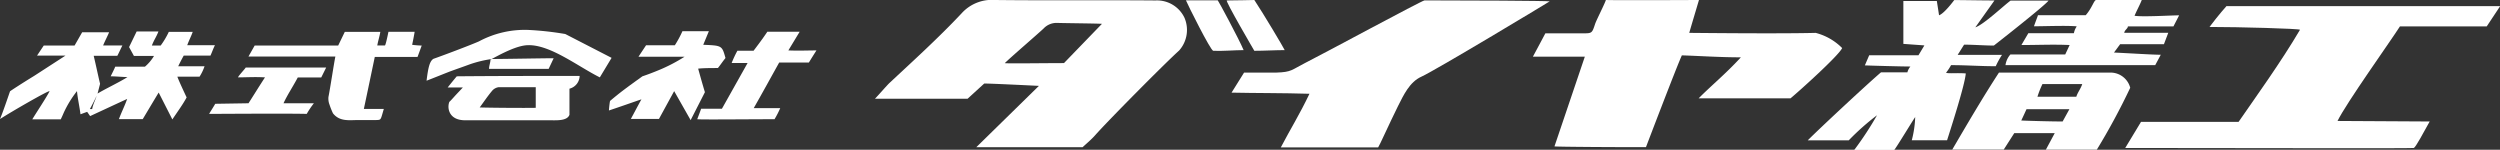 <svg xmlns="http://www.w3.org/2000/svg" viewBox="0 0 329.26 19.72"><rect x="0" y="0" width="329.26" height="19.72" fill="#333333" stroke="none"/><defs><style>.cls-1{fill:#fff;}</style></defs><g id="レイヤー_2" data-name="レイヤー 2"><g id="footer"><path class="cls-1" d="M142.58,19.39h-14l8.25-8.08c-1.42-.07-6.34-.31-7.2-.31l-2.19,2H115.24c.69-.73,1.23-1.37,1.83-2C120.28,8,123.6,5,126.67,1.73A5.36,5.36,0,0,1,131.07,0c7,.08,14.08,0,21.12.06A4,4,0,0,1,156,2.34a4.07,4.07,0,0,1-.71,4.32c-1.91,1.72-9.25,9.13-11,11.09C143.79,18.33,143.19,18.82,142.58,19.39Zm2.55-16.25c-.6-.05-4.36-.08-5.87-.12a2.33,2.33,0,0,0-1.82.74c-.83.78-4.37,3.82-5.1,4.55,0,.08,5.19,0,7.79,0Z"/><path class="cls-1" d="M291,3.55c1.22-1.62,2.23-2.74,2.23-2.74h36.05l-1.77,2.67H316.08c-1.36,2.12-7,10-8.22,12.45L320,16c-.8,1.4-1.83,3.42-2.11,3.49s-24.81,0-36.64,0H279.9c.75-1.24,1.39-2.31,2.08-3.44h12.85c2.28-3.3,5.61-7.91,8.09-12.13C302.86,3.77,294.9,3.55,291,3.55Z"/><path class="cls-1" d="M204.73,19.28l4-11.82h-6.84c.61-1.13,1.12-2.09,1.64-3.07,1.7,0,3.29,0,4.89,0,1.27,0,1.25,0,1.67-1.26.18-.52,1.28-2.67,1.41-3.13,2.1.05,11.07,0,12.26,0-.38,1.3-.86,2.87-1.28,4.33.58,0,11.77.13,16.65,0a7.58,7.58,0,0,1,3.49,2c-.46,1-5.62,5.64-6.8,6.62H223.72c1.53-1.56,3.59-3.25,5.56-5.4-2.72,0-5.35-.18-7.77-.26-.66,1.41-4.73,12.09-4.73,12.09C213.07,19.39,205,19.34,204.73,19.28Z"/><path class="cls-1" d="M181.51,19.41H168.69c1.2-2.3,2.5-4.38,3.77-7.06-3.57-.11-7.23-.08-10.26-.15l1.65-2.64c1.05,0,3.36,0,4.26,0,2-.06,2-.36,3.73-1.24C174.08,7.2,187.3.05,187.62.05c5.31,0,16.17.05,16.48.13C203.77.4,189,9.3,187.2,10.1c-1.56.7-2.35,2.44-3.08,3.88C183,16.23,181.65,19.25,181.51,19.41Z"/><path class="cls-1" d="M262.85,8.72c-2.1,0-3.77-.14-5.89-.14a6.43,6.43,0,0,1-.66,1c.34.14,1.43,0,2.6.09-.12,1.55-2,7.34-2.46,8.8h-4.65a13.77,13.77,0,0,0,.45-3.05c-.24.31-2.47,4-2.76,4.33h-5.27a43.4,43.4,0,0,0,3-4.57,31.93,31.93,0,0,0-3.72,3.3h-5.4c1.51-1.52,7.7-7.29,9.64-8.95h3.48a1.94,1.94,0,0,1,.4-.77c-1.16,0-5.47-.12-6-.15l.57-1.33h6.49l.78-1.3-2.77-.2V.13h4.41c.09.6.19,1.2.29,1.88.69-.22,2-2,2-2,1.52,0,3.45.05,5.3.05L260.16,3.6c1.09-.35,3.72-2.85,4.64-3.52h5C269.3.77,262.6,6,262.6,6c-1.15,0-2.75-.12-3.92-.12l-.85,1.35h5.84A10.88,10.88,0,0,0,262.85,8.72Z"/><path class="cls-1" d="M0,15.68c.42-1,1-2.74,1.32-3.65C1.32,12,3,10.91,4.49,10L8.63,7.32H4.88L5.76,6H9.82l1-1.75h3.55c-.25.6-.55,1.15-.79,1.74h2.54c-.26.51-.47,1-.67,1.36H12.34c.28,1.16.57,2.56.84,3.69l-.34,1.32c-.27.64-.73,1.5-1,2l.3,0c.12-.7.53-1.37.65-2,.92-.58,3-1.56,4-2.21-.52,0-1.44-.09-2.21-.1.22-.47.4-.79.6-1.27h3.91a5.6,5.6,0,0,0,1.19-1.41c-.93,0-1.75,0-2.64,0L17,6.2l1-2.06h2.87C20.57,4.91,20.3,5.22,20,6c.37,0,1.16,0,1.16,0A10.51,10.51,0,0,0,22.23,4.2h3.15c-.21.6-.48,1.09-.72,1.75h3.65c-.24.48-.35.84-.59,1.37-1,0-2.54,0-3.52,0,0,0-.38.67-.73,1.41h3.47a6.5,6.5,0,0,1-.66,1.37c-.61,0-2.33,0-2.92,0,.2.59,1.22,2.73,1.22,2.73-.51.95-1.16,1.82-1.88,2.9l-1.8-3.54c-.3.48-1.66,2.77-2.1,3.5H15.66c.41-1.08.74-1.68,1.09-2.66-1.49.68-3.32,1.54-4.88,2.26l-.39-.56-.88.32C10.47,14,10.23,13,10.14,12a14,14,0,0,0-1.76,2.88c-.14.33-.24.55-.38.84-.84,0-2.53,0-3.75,0,.55-.92,1.85-2.85,2.28-3.71C6.46,11.85,1.5,14.71,0,15.68Z"/><path class="cls-1" d="M263.27,9.56H278a2.68,2.68,0,0,1,2.56,2,87,87,0,0,1-4.4,8.15h-6.71l1.17-2.18h-5.33l-1.39,2.17h-6.78C259.16,16.22,261.14,12.83,263.27,9.56ZM269,11.07a12.37,12.37,0,0,0-.66,1.67h5.12c.17-.57.59-1.06.78-1.67ZM271.66,16c.28-.52.55-1,.89-1.62H266.9c-.22.48-.43.94-.69,1.49C266.64,15.9,270.07,16,271.66,16Z"/><path class="cls-1" d="M268.39,2h6.31c.87-1,1.08-2,1.38-2l6,0c-.27.69-.73,1.51-.95,2.08,1.16.17,4.79-.06,5.87-.06l-.75,1.46h-6c0,.28-.43.47-.48.84h5.8L285,5.82h-5.77l-.81,1.1c2.18.1,5.06.29,6.16.29-.27.52-.49.92-.73,1.37H264.13a2.68,2.68,0,0,1,.65-1.41H272l.58-1.24c-2.22-.1-4.06,0-6.35,0,.32-.56.69-1.17.91-1.56l6,0c.16-.77.48-.89.3-.91-1.53-.11-4,0-5.56,0,.2-.57.37-1,.55-1.51Z"/><path class="cls-1" d="M44.17,7.45c-.92,0-10.89,0-11.45,0L33.54,6h11l.87-1.8h4.68c-.1.61-.32,1.28-.4,1.79.38,0,.91,0,1,0s.33-1.11.47-1.8h3.45c-.08.5-.23,1.26-.33,1.71A11.53,11.53,0,0,0,55.54,6c-.46,1.27-.55,1.5-.55,1.5-1,0-5.21,0-5.63,0-.48,2.3-.94,4.5-1.44,6.85h2.63c-.44,1.47-.32,1.43-1,1.46-.52,0-1.83,0-2.35,0-1.19,0-2.46.24-3.35-.89a10.36,10.36,0,0,1-.46-1.16,2.17,2.17,0,0,1-.13-1C43.5,11.57,44,8.23,44.17,7.45Z"/><path class="cls-1" d="M90.16,7.47H84.09l1-1.51h3.79a14.07,14.07,0,0,0,1-1.85c.56,0,2.84,0,3.48,0l-.74,1.79C95.1,6,95.09,6,95.55,7.64c-.5.63-.67.92-1,1.32-.88,0-1.86,0-2.6.08,0,0,.55,2,.89,3.1l-1.88,3.68L88.79,12l-2,3.66h-3.7c.54-1,.87-1.64,1.39-2.58-1.74.6-2.87,1-4.28,1.47,0-.18.1-1.13.15-1.26,1.41-1.19,2.19-1.75,4.26-3.24.72-.24,1.42-.51,2.12-.8A21.55,21.55,0,0,0,90.16,7.47Z"/><path class="cls-1" d="M61.85,8.48c-.86.32-1.74.62-2.61.94-1,.39-2,.8-3.06,1.21.22-1.8.42-2.57.9-2.88,1.23-.43,4.87-1.8,6-2.3a12.77,12.77,0,0,1,6.46-1.51,40.41,40.41,0,0,1,4.91.54l6.1,3.14L79,10.19c-2.85-1.42-6.5-4.3-9.42-4.24-1.5,0-3.71,1.23-4.82,1.82,1.67,0,6.8-.1,8.16-.1l-.66,1.4H64.41c0-.42.19-.86.19-1.22l.19-.08A15.33,15.33,0,0,0,61.85,8.48Z"/><path class="cls-1" d="M75,15.12c-.29.79-1.6.73-2.49.72-3.75,0-7.5,0-11.25,0-2.15,0-2.4-1.62-2.08-2.42.25-.23.58-.62.84-.9s.6-.63.94-1c-.72,0-1.31,0-2,0,.86-1.08,1.2-1.47,1.2-1.47C65.49,10,71,10,76.34,10A1.77,1.77,0,0,1,75,11.68Zm-4.44-3.64c-1.68,0-3.27,0-4.86,0a1.38,1.38,0,0,0-.87.46c-.59.7-1.1,1.46-1.65,2.21,1.51.05,6,.08,7.38.05Z"/><path class="cls-1" d="M98.46,8.3h-2.1a14.45,14.45,0,0,1,.76-1.62h2.13c.56-.74,1.23-1.62,1.81-2.5h4.26l-1.49,2.46c1.36.06,2.5,0,3.7,0-.72,1.13-1,1.6-1,1.6-1.19,0-3.08,0-3.91,0-1.17,2.1-2.16,3.91-3.35,6h3.49a12.46,12.46,0,0,1-.75,1.46c-3,0-9.93.07-10.18,0,.14-.39.35-.9.51-1.38h2.74Z"/><path class="cls-1" d="M32.73,13.6c.7-1.09,1.38-2.2,2.17-3.41-1.36-.08-2.45,0-3.54,0-.05-.11,1-1.21,1-1.3h10.6l-.65,1.31H39.22c-.68,1.28-1.39,2.32-1.88,3.4h4A11.1,11.1,0,0,0,40.4,15c-2.88-.07-11.45,0-12.86,0,.21-.36.54-.86.81-1.33Z"/><path class="cls-1" d="M163.79,6.6c-1.17,0-2.86.15-4,.09-.34,0-3.39-6.12-3.6-6.65,1.61,0,2.95,0,4.19,0C160.41,0,163.17,5.12,163.79,6.6Z"/><path class="cls-1" d="M161.58.06c1,0,3.62-.06,3.62-.06,1.19,1.78,3.89,6.33,4,6.6-1.19,0-2.79.09-4,.09C165.2,6.69,161.32.07,161.58.06Z"/></g></g></svg>